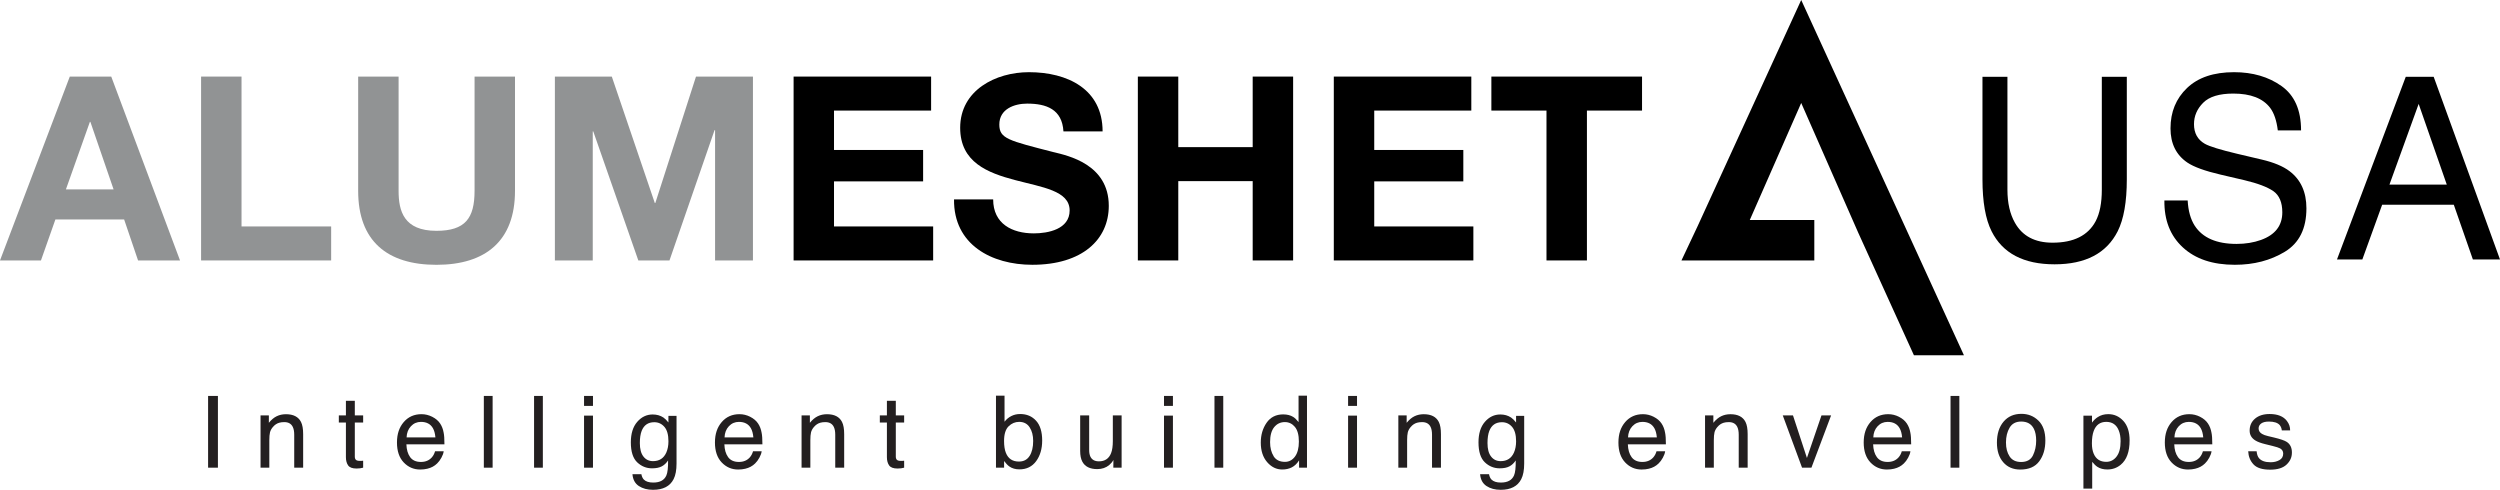 <?xml version="1.0" encoding="UTF-8"?><svg id="a" xmlns="http://www.w3.org/2000/svg" viewBox="0 0 1013.36 198.54"><defs><style>.b{fill:#919394;}.c{fill:#231f20;}</style></defs><g><polygon points="688.17 91.57 681.57 105.57 735.42 105.57 735.42 89.17 709.27 89.17 730.11 41.74 753.19 94.25 775.8 144.01 796.07 144.01 730.11 0 688.17 91.57"/><path class="b" d="M28.29,31.04L0,105.57H16.6l5.85-16.6h27.87l5.64,16.6h17.01L45.09,31.04H28.29Zm-1.57,45.72l9.71-27.35h.21l9.4,27.35H26.72Z"/><polygon class="b" points="97.9 31.04 81.51 31.04 81.51 105.57 134.23 105.57 134.23 91.79 97.9 91.79 97.9 31.04"/><path class="b" d="M192.36,77.38c0,11.07-3.76,16.18-15.45,16.18-13.25,0-15.34-8.04-15.34-16.18V31.04h-16.39v46.34c0,20.25,11.69,29.96,31.73,29.96s31.84-9.81,31.84-29.96V31.04h-16.39v46.34Z"/><polygon class="b" points="265.63 82.29 265.42 82.29 247.99 31.04 224.92 31.04 224.92 105.57 240.27 105.57 240.27 53.27 240.48 53.27 258.74 105.57 271.37 105.57 289.64 52.75 289.85 52.75 289.85 105.57 305.2 105.57 305.2 31.04 282.12 31.04 265.63 82.29"/><polygon points="338.06 73.52 374.18 73.52 374.18 60.79 338.06 60.79 338.06 44.82 377.42 44.82 377.42 31.04 321.68 31.04 321.68 105.57 378.25 105.57 378.25 91.79 338.06 91.79 338.06 73.52"/><path d="M427.3,61.73c-18.68-4.8-22.23-5.53-22.23-11.27,0-6.26,6.05-8.46,11.27-8.46,7.83,0,14.19,2.3,14.72,11.27h15.87c0-17.22-14.3-24.01-29.86-24.01-13.47,0-27.87,7.31-27.87,22.54,0,13.99,11.17,18.27,22.24,21.19,10.96,2.92,22.13,4.28,22.13,12.32,0,7.62-8.77,9.29-14.51,9.29-8.77,0-16.49-3.86-16.49-13.78h-15.86c-.21,18.37,15.24,26.51,31.73,26.51,20.25,0,31-10.23,31-23.9,0-16.91-16.7-20.35-22.13-21.71Z"/><polygon points="507.77 59.64 477.61 59.64 477.61 31.04 461.22 31.04 461.22 105.57 477.61 105.57 477.61 73.42 507.77 73.42 507.77 105.57 524.16 105.57 524.16 31.04 507.77 31.04 507.77 59.64"/><polygon points="557.04 73.52 593.15 73.52 593.15 60.79 557.04 60.79 557.04 44.82 596.39 44.82 596.39 31.04 540.65 31.04 540.65 105.57 597.22 105.57 597.22 91.79 557.04 91.79 557.04 73.52"/><polygon points="604.52 31.04 604.52 44.82 626.86 44.82 626.86 105.57 643.25 105.57 643.25 44.82 665.59 44.82 665.59 31.04 604.52 31.04"/><g><g><path d="M813.7,31.13v45.77c0,5.38,1.02,9.85,3.05,13.41,3.01,5.38,8.1,8.06,15.24,8.06,8.57,0,14.39-2.91,17.48-8.72,1.66-3.16,2.49-7.41,2.49-12.75V31.13h10.13v41.58c0,9.11-1.23,16.11-3.69,21.02-4.52,8.94-13.05,13.41-25.59,13.41s-21.06-4.47-25.54-13.41c-2.46-4.91-3.69-11.91-3.69-21.02V31.13h10.13Z"/><path d="M886.76,81.28c.23,4.2,1.18,7.61,2.87,10.23,3.2,4.9,8.85,7.36,16.94,7.36,3.63,0,6.93-.54,9.91-1.61,5.76-2.08,8.64-5.81,8.64-11.19,0-4.03-1.22-6.91-3.66-8.62-2.48-1.68-6.35-3.14-11.62-4.39l-9.72-2.27c-6.35-1.48-10.84-3.11-13.48-4.89-4.56-3.09-6.84-7.71-6.84-13.86,0-6.65,2.24-12.11,6.72-16.38,4.48-4.27,10.82-6.4,19.03-6.4,7.55,0,13.97,1.87,19.25,5.62,5.28,3.75,7.92,9.73,7.92,17.97h-9.43c-.48-3.96-1.51-7.01-3.09-9.12-2.93-3.86-7.91-5.8-14.93-5.8-5.67,0-9.75,1.24-12.23,3.73-2.48,2.49-3.72,5.38-3.72,8.67,0,3.63,1.46,6.28,4.4,7.96,1.92,1.08,6.27,2.42,13.04,4.03l10.06,2.37c4.85,1.14,8.6,2.7,11.23,4.69,4.56,3.46,6.84,8.49,6.84,15.07,0,8.2-2.91,14.06-8.73,17.59-5.82,3.53-12.57,5.29-20.28,5.29-8.98,0-16.01-2.35-21.09-7.06-5.08-4.67-7.57-11-7.47-19h9.42Z"/></g><path d="M980.39,42.12l11.4,32.71h-23.24l11.84-32.71Zm-5.23-10.99l-27.88,74.05h10.28l8.03-22.18h29.05l7.73,22.18h10.99l-26.88-74.05h-11.32Z"/></g></g><g><rect class="c" x="84.35" y="160.49" width="3.98" height="29.08"/><g><path class="c" d="M105.6,168.37h3.38v3.01c1-1.24,2.07-2.13,3.19-2.67,1.12-.54,2.37-.81,3.74-.81,3.01,0,5.04,1.05,6.1,3.14,.58,1.15,.87,2.79,.87,4.93v13.6h-3.62v-13.36c0-1.29-.19-2.34-.57-3.13-.63-1.32-1.78-1.98-3.44-1.98-.84,0-1.54,.09-2.08,.26-.98,.29-1.84,.87-2.57,1.74-.59,.7-.98,1.42-1.16,2.17-.18,.74-.27,1.81-.27,3.2v11.1h-3.56v-21.2Z"/><path class="c" d="M140.22,162.45h3.6v5.92h3.38v2.91h-3.38v13.84c0,.74,.25,1.23,.75,1.48,.28,.15,.74,.22,1.39,.22,.17,0,.35,0,.55-.01,.2,0,.43-.03,.69-.07v2.83c-.41,.12-.83,.2-1.28,.26-.44,.05-.92,.08-1.44,.08-1.66,0-2.79-.42-3.38-1.28-.59-.85-.89-1.96-.89-3.32v-14.03h-2.87v-2.91h2.87v-5.92Z"/><path class="c" d="M176.49,177.28c-.14-1.55-.48-2.78-1-3.7-.97-1.71-2.59-2.57-4.85-2.57-1.62,0-2.98,.59-4.08,1.77-1.1,1.18-1.68,2.68-1.75,4.51h11.68Zm-1.28-8.33c1.4,.71,2.47,1.62,3.21,2.74,.71,1.07,1.18,2.32,1.42,3.74,.21,.98,.31,2.53,.31,4.67h-15.42c.07,2.16,.57,3.89,1.51,5.19,.94,1.3,2.4,1.96,4.38,1.96,1.84,0,3.32-.62,4.42-1.85,.62-.71,1.05-1.54,1.31-2.49h3.5c-.09,.78-.4,1.65-.92,2.6-.52,.96-1.1,1.74-1.74,2.35-1.07,1.06-2.4,1.77-3.99,2.14-.85,.21-1.81,.32-2.89,.32-2.62,0-4.84-.96-6.67-2.88-1.82-1.92-2.73-4.61-2.73-8.07s.92-6.17,2.75-8.29c1.84-2.13,4.23-3.19,7.2-3.19,1.5,0,2.94,.35,4.35,1.06"/></g><rect class="c" x="196.12" y="160.49" width="3.56" height="29.08"/><rect class="c" x="216.48" y="160.49" width="3.56" height="29.08"/><path class="c" d="M236.74,168.47h3.62v21.1h-3.62v-21.1Zm0-7.98h3.62v4.04h-3.62v-4.04Z"/><g><path class="c" d="M269.32,173.04c-1.08-1.26-2.45-1.9-4.11-1.9-2.5,0-4.2,1.18-5.12,3.53-.48,1.25-.73,2.9-.73,4.93,0,2.39,.48,4.21,1.45,5.45,.96,1.25,2.26,1.87,3.89,1.87,2.55,0,4.34-1.15,5.38-3.47,.58-1.31,.87-2.83,.87-4.57,0-2.63-.54-4.57-1.62-5.84m-.44-3.82c.67,.46,1.35,1.14,2.05,2.02v-2.67h3.29v19.28c0,2.69-.39,4.81-1.19,6.37-1.47,2.88-4.25,4.32-8.34,4.32-2.28,0-4.19-.51-5.74-1.53-1.55-1.02-2.42-2.62-2.6-4.8h3.62c.17,.95,.51,1.68,1.02,2.2,.8,.79,2.06,1.19,3.78,1.19,2.72,0,4.49-.96,5.33-2.89,.5-1.14,.73-3.16,.69-6.08-.71,1.08-1.56,1.89-2.56,2.41-1,.53-2.32,.79-3.96,.79-2.29,0-4.29-.82-6-2.44-1.71-1.63-2.57-4.32-2.57-8.09,0-3.55,.86-6.32,2.59-8.31,1.73-1.99,3.81-2.99,6.26-2.99,1.66,0,3.1,.41,4.34,1.23"/><path class="c" d="M305.37,177.28c-.14-1.55-.48-2.78-1-3.7-.97-1.71-2.59-2.57-4.85-2.57-1.62,0-2.98,.59-4.08,1.77-1.1,1.18-1.68,2.68-1.75,4.51h11.68Zm-1.28-8.33c1.4,.71,2.47,1.62,3.21,2.74,.71,1.07,1.18,2.32,1.42,3.74,.21,.98,.32,2.53,.32,4.67h-15.42c.07,2.16,.57,3.89,1.51,5.19,.94,1.3,2.4,1.96,4.38,1.96,1.85,0,3.32-.62,4.42-1.85,.62-.71,1.05-1.54,1.31-2.49h3.5c-.09,.78-.4,1.65-.92,2.6-.52,.96-1.1,1.74-1.74,2.35-1.07,1.06-2.4,1.77-3.99,2.14-.85,.21-1.81,.32-2.89,.32-2.62,0-4.84-.96-6.67-2.88-1.82-1.92-2.73-4.61-2.73-8.07s.92-6.17,2.75-8.29c1.84-2.13,4.23-3.19,7.2-3.19,1.5,0,2.95,.35,4.35,1.06"/><path class="c" d="M324.9,168.37h3.38v3.01c1-1.24,2.07-2.13,3.19-2.67,1.12-.54,2.37-.81,3.74-.81,3.01,0,5.04,1.05,6.1,3.14,.58,1.15,.87,2.79,.87,4.93v13.6h-3.62v-13.36c0-1.29-.19-2.34-.57-3.13-.63-1.32-1.78-1.98-3.44-1.98-.84,0-1.54,.09-2.08,.26-.98,.29-1.84,.87-2.57,1.74-.59,.7-.98,1.42-1.16,2.17-.18,.74-.27,1.81-.27,3.2v11.1h-3.56v-21.2Z"/><path class="c" d="M359.51,162.45h3.6v5.92h3.38v2.91h-3.38v13.84c0,.74,.25,1.23,.75,1.48,.28,.15,.74,.22,1.39,.22,.17,0,.35,0,.55-.01,.2,0,.43-.03,.69-.07v2.83c-.41,.12-.83,.2-1.28,.26-.44,.05-.92,.08-1.44,.08-1.66,0-2.79-.42-3.38-1.28-.59-.85-.89-1.96-.89-3.32v-14.03h-2.87v-2.91h2.87v-5.92Z"/><path class="c" d="M417.35,184.8c.96-1.53,1.44-3.55,1.44-6.06,0-2.23-.48-4.08-1.44-5.54-.96-1.47-2.38-2.2-4.24-2.2-1.63,0-3.05,.6-4.28,1.8-1.22,1.2-1.84,3.18-1.84,5.94,0,1.99,.25,3.61,.75,4.85,.94,2.34,2.69,3.5,5.26,3.5,1.93,0,3.38-.76,4.34-2.29m-13.63-24.41h3.47v10.55c.78-1.02,1.71-1.79,2.8-2.32,1.08-.54,2.26-.8,3.54-.8,2.65,0,4.8,.91,6.45,2.72,1.65,1.81,2.47,4.49,2.47,8.03,0,3.35-.82,6.14-2.44,8.35-1.63,2.22-3.89,3.33-6.78,3.33-1.62,0-2.98-.39-4.09-1.17-.66-.46-1.37-1.2-2.13-2.22v2.71h-3.29v-29.18Z"/><path class="c" d="M441.49,168.37v14.08c0,1.08,.17,1.96,.5,2.65,.62,1.27,1.77,1.9,3.45,1.9,2.42,0,4.06-1.11,4.93-3.32,.47-1.19,.71-2.82,.71-4.89v-10.41h3.56v21.2h-3.36l.04-3.13c-.45,.8-1.02,1.48-1.69,2.04-1.33,1.11-2.95,1.66-4.86,1.66-2.97,0-4.99-1.01-6.06-3.03-.58-1.08-.87-2.53-.87-4.34v-14.41h3.64Z"/></g><path class="c" d="M471.82,168.47h3.62v21.1h-3.62v-21.1Zm0-7.98h3.62v4.04h-3.62v-4.04Z"/><rect class="c" x="492.28" y="160.49" width="3.56" height="29.08"/><path class="c" d="M516.24,184.92c.96,1.53,2.5,2.29,4.61,2.29,1.64,0,2.99-.71,4.05-2.13,1.06-1.42,1.59-3.46,1.59-6.11s-.55-4.66-1.63-5.95c-1.09-1.29-2.44-1.93-4.04-1.93-1.78,0-3.23,.69-4.34,2.06-1.11,1.37-1.66,3.39-1.66,6.06,0,2.27,.48,4.17,1.44,5.7m7.95-15.9c.63,.4,1.35,1.09,2.15,2.08v-10.71h3.42v29.18h-3.21v-2.95c-.83,1.31-1.81,2.25-2.94,2.83-1.13,.58-2.43,.87-3.89,.87-2.35,0-4.39-.99-6.11-2.98-1.72-1.99-2.58-4.63-2.58-7.93,0-3.09,.78-5.76,2.35-8.03,1.57-2.26,3.82-3.4,6.73-3.4,1.62,0,2.97,.35,4.06,1.03"/><path class="c" d="M546.44,168.47h3.62v21.1h-3.62v-21.1Zm0-7.98h3.62v4.04h-3.62v-4.04Z"/><g><path class="c" d="M566.8,168.37h3.38v3.01c1-1.24,2.07-2.13,3.19-2.67,1.12-.54,2.37-.81,3.74-.81,3.01,0,5.04,1.05,6.1,3.14,.58,1.15,.87,2.79,.87,4.93v13.6h-3.62v-13.36c0-1.29-.19-2.34-.57-3.13-.63-1.32-1.78-1.98-3.44-1.98-.84,0-1.54,.09-2.08,.26-.98,.29-1.84,.87-2.57,1.74-.59,.7-.98,1.42-1.16,2.17-.18,.74-.27,1.81-.27,3.2v11.1h-3.56v-21.2Z"/><path class="c" d="M612.92,173.04c-1.08-1.26-2.45-1.9-4.12-1.9-2.5,0-4.2,1.18-5.12,3.53-.48,1.25-.73,2.9-.73,4.93,0,2.39,.48,4.21,1.45,5.45,.96,1.25,2.26,1.87,3.89,1.87,2.55,0,4.34-1.15,5.38-3.47,.58-1.31,.87-2.83,.87-4.57,0-2.63-.54-4.57-1.62-5.84m-.44-3.82c.67,.46,1.35,1.14,2.05,2.02v-2.67h3.29v19.28c0,2.69-.39,4.81-1.19,6.37-1.47,2.88-4.26,4.32-8.34,4.32-2.28,0-4.19-.51-5.74-1.53-1.55-1.02-2.42-2.62-2.6-4.8h3.62c.17,.95,.51,1.68,1.02,2.2,.8,.79,2.06,1.19,3.78,1.19,2.72,0,4.49-.96,5.33-2.89,.5-1.14,.73-3.16,.69-6.08-.71,1.08-1.56,1.89-2.56,2.41-1,.53-2.32,.79-3.96,.79-2.29,0-4.29-.82-6-2.44-1.71-1.63-2.57-4.32-2.57-8.09,0-3.55,.86-6.32,2.59-8.31,1.73-1.99,3.81-2.99,6.26-2.99,1.65,0,3.1,.41,4.34,1.23"/><path class="c" d="M671.59,177.28c-.14-1.55-.48-2.78-1-3.7-.97-1.71-2.59-2.57-4.85-2.57-1.62,0-2.98,.59-4.08,1.77-1.1,1.18-1.68,2.68-1.75,4.51h11.68Zm-1.28-8.33c1.41,.71,2.47,1.62,3.21,2.74,.71,1.07,1.18,2.32,1.42,3.74,.21,.98,.32,2.53,.32,4.67h-15.42c.07,2.16,.57,3.89,1.51,5.19,.94,1.3,2.4,1.96,4.38,1.96,1.85,0,3.32-.62,4.42-1.85,.62-.71,1.05-1.54,1.31-2.49h3.5c-.09,.78-.4,1.65-.92,2.6-.52,.96-1.1,1.74-1.74,2.35-1.07,1.06-2.4,1.77-3.99,2.14-.85,.21-1.81,.32-2.89,.32-2.62,0-4.85-.96-6.67-2.88-1.82-1.92-2.73-4.61-2.73-8.07s.92-6.17,2.75-8.29c1.84-2.13,4.23-3.19,7.2-3.19,1.5,0,2.95,.35,4.35,1.06"/><path class="c" d="M691.12,168.37h3.38v3.01c1-1.24,2.07-2.13,3.19-2.67,1.12-.54,2.37-.81,3.74-.81,3.01,0,5.04,1.05,6.1,3.14,.58,1.15,.87,2.79,.87,4.93v13.6h-3.62v-13.36c0-1.29-.19-2.34-.57-3.13-.63-1.32-1.78-1.98-3.44-1.98-.84,0-1.54,.09-2.08,.26-.98,.29-1.84,.87-2.57,1.74-.59,.7-.98,1.42-1.16,2.17-.18,.74-.27,1.81-.27,3.2v11.1h-3.56v-21.2Z"/></g><polygon class="c" points="726.77 168.37 732.43 185.63 738.33 168.37 742.23 168.37 734.25 189.57 730.45 189.57 722.63 168.37 726.77 168.37"/><path class="c" d="M771.01,177.28c-.14-1.55-.48-2.78-1-3.7-.97-1.71-2.59-2.57-4.85-2.57-1.62,0-2.98,.59-4.08,1.77-1.1,1.18-1.68,2.68-1.75,4.51h11.68Zm-1.28-8.33c1.41,.71,2.47,1.62,3.21,2.74,.71,1.07,1.18,2.32,1.42,3.74,.21,.98,.32,2.53,.32,4.67h-15.42c.07,2.16,.57,3.89,1.51,5.19,.94,1.3,2.4,1.96,4.38,1.96,1.85,0,3.32-.62,4.42-1.85,.62-.71,1.05-1.54,1.31-2.49h3.5c-.09,.78-.4,1.65-.92,2.6-.52,.96-1.1,1.74-1.74,2.35-1.07,1.06-2.4,1.77-3.99,2.14-.85,.21-1.81,.32-2.89,.32-2.62,0-4.85-.96-6.67-2.88-1.82-1.92-2.73-4.61-2.73-8.07s.92-6.17,2.75-8.29c1.84-2.13,4.23-3.19,7.2-3.19,1.5,0,2.95,.35,4.35,1.06"/><rect class="c" x="790.64" y="160.49" width="3.57" height="29.08"/><g><path class="c" d="M824.05,184.58c.87-1.79,1.3-3.77,1.3-5.96,0-1.98-.31-3.59-.94-4.82-.99-1.95-2.7-2.93-5.13-2.93-2.15,0-3.72,.83-4.7,2.49-.98,1.66-1.47,3.66-1.47,6.01s.49,4.13,1.47,5.63c.98,1.5,2.53,2.26,4.66,2.26,2.34,0,3.94-.9,4.81-2.68m2.21-14.09c1.87,1.82,2.81,4.5,2.81,8.03s-.83,6.23-2.48,8.47c-1.65,2.23-4.21,3.34-7.69,3.34-2.9,0-5.2-.99-6.9-2.96-1.71-1.97-2.56-4.62-2.56-7.94,0-3.56,.9-6.39,2.69-8.51,1.79-2.11,4.21-3.17,7.23-3.17,2.72,0,5.01,.91,6.88,2.73"/><path class="c" d="M857.91,185.09c1.11-1.39,1.66-3.47,1.66-6.24,0-1.69-.24-3.14-.74-4.35-.93-2.34-2.62-3.5-5.08-3.5s-4.17,1.23-5.08,3.7c-.49,1.32-.73,3-.73,5.03,0,1.64,.24,3.03,.73,4.18,.93,2.19,2.62,3.29,5.08,3.29,1.67,0,3.06-.7,4.16-2.09m-13.41-16.62h3.48v2.81c.71-.96,1.5-1.71,2.34-2.24,1.2-.79,2.62-1.19,4.25-1.19,2.41,0,4.45,.92,6.13,2.76,1.68,1.84,2.52,4.47,2.52,7.89,0,4.62-1.21,7.92-3.64,9.9-1.53,1.25-3.32,1.88-5.36,1.88-1.6,0-2.95-.35-4.03-1.05-.64-.4-1.35-1.08-2.13-2.04v10.83h-3.56v-29.56Z"/><path class="c" d="M893.07,177.28c-.14-1.55-.48-2.78-1-3.7-.97-1.71-2.59-2.57-4.85-2.57-1.62,0-2.98,.59-4.08,1.77-1.1,1.18-1.68,2.68-1.75,4.51h11.68Zm-1.28-8.33c1.41,.71,2.47,1.62,3.21,2.74,.71,1.07,1.18,2.32,1.42,3.74,.21,.98,.32,2.53,.32,4.67h-15.42c.07,2.16,.57,3.89,1.51,5.19,.94,1.3,2.4,1.96,4.38,1.96,1.85,0,3.32-.62,4.42-1.85,.62-.71,1.05-1.54,1.31-2.49h3.5c-.09,.78-.4,1.65-.92,2.6-.52,.96-1.1,1.74-1.74,2.35-1.07,1.06-2.4,1.77-3.99,2.14-.85,.21-1.81,.32-2.89,.32-2.62,0-4.85-.96-6.67-2.88-1.82-1.92-2.73-4.61-2.73-8.07s.92-6.17,2.75-8.29c1.84-2.13,4.23-3.19,7.2-3.19,1.5,0,2.95,.35,4.35,1.06"/><path class="c" d="M914.71,182.92c.11,1.19,.41,2.1,.91,2.73,.92,1.15,2.5,1.72,4.77,1.72,1.35,0,2.53-.29,3.55-.86,1.03-.57,1.54-1.46,1.54-2.66,0-.91-.41-1.6-1.23-2.08-.52-.29-1.56-.63-3.1-1.01l-2.88-.71c-1.84-.45-3.19-.95-4.06-1.5-1.56-.96-2.33-2.3-2.33-4,0-2.01,.73-3.63,2.2-4.87,1.47-1.24,3.43-1.86,5.91-1.86,3.24,0,5.57,.94,7,2.81,.9,1.19,1.33,2.47,1.3,3.84h-3.37c-.07-.8-.36-1.53-.87-2.19-.84-.93-2.29-1.4-4.35-1.4-1.38,0-2.42,.26-3.13,.77-.71,.51-1.06,1.19-1.06,2.03,0,.92,.47,1.66,1.4,2.21,.54,.33,1.33,.62,2.38,.87l2.4,.57c2.61,.62,4.36,1.22,5.24,1.8,1.39,.91,2.08,2.34,2.08,4.3s-.72,3.51-2.17,4.89c-1.45,1.37-3.66,2.06-6.63,2.06-3.19,0-5.45-.71-6.78-2.15-1.33-1.43-2.04-3.2-2.14-5.32h3.42Z"/></g></g></svg>